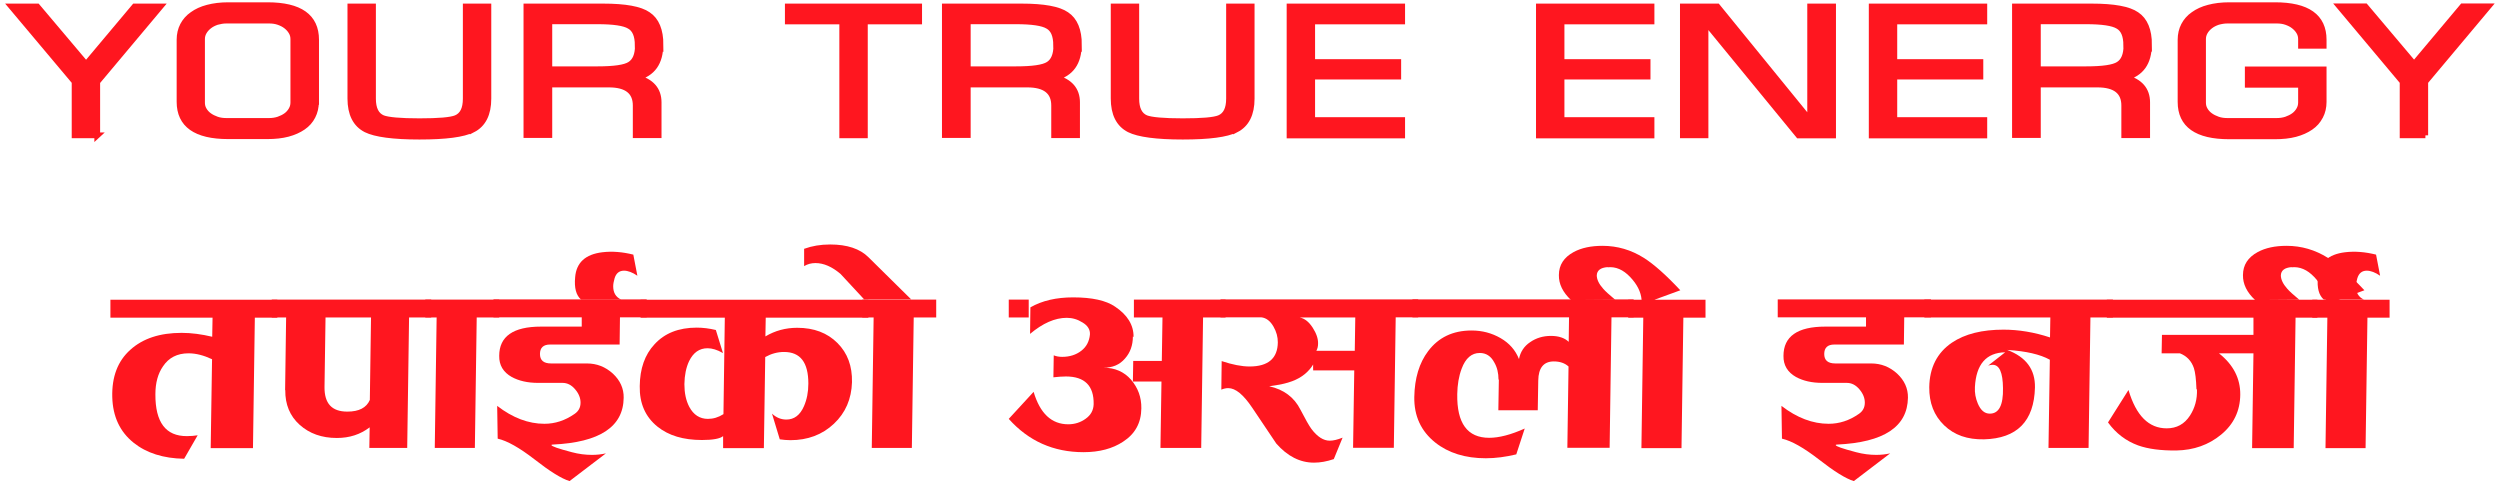 <svg width="317" height="61" viewBox="0 0 317 61" fill="none" xmlns="http://www.w3.org/2000/svg">
<g clip-path="url(#clip0_456_419)">
<path d="M12.349 17.16H9.459V10.369L1.435 0.822H4.73L10.913 8.142L17.06 0.822H20.354L12.33 10.387V17.178L12.349 17.16Z" fill="#FF161F" stroke="#FF161F" stroke-width="0.73" stroke-miterlimit="10"/>
<path d="M40.064 12.925C40.064 13.6 39.917 14.221 39.641 14.751C39.365 15.298 38.96 15.755 38.426 16.12C37.893 16.485 37.249 16.777 36.494 16.978C35.74 17.178 34.856 17.27 33.899 17.27H28.93C24.826 17.27 22.765 15.809 22.765 12.907V5.039C22.765 4.363 22.912 3.742 23.188 3.213C23.465 2.684 23.869 2.209 24.403 1.844C24.937 1.46 25.562 1.168 26.335 0.968C27.09 0.767 27.973 0.657 28.949 0.657H33.918C38.022 0.657 40.083 2.118 40.083 5.039V12.925H40.064ZM37.194 4.966C37.194 4.637 37.12 4.327 36.954 4.053C36.789 3.761 36.568 3.523 36.292 3.304C36.016 3.085 35.684 2.921 35.316 2.793C34.948 2.665 34.543 2.611 34.102 2.611H28.709C28.286 2.611 27.881 2.684 27.495 2.793C27.127 2.921 26.796 3.085 26.519 3.304C26.243 3.523 26.023 3.761 25.857 4.053C25.691 4.345 25.618 4.637 25.618 4.966V13.016C25.618 13.345 25.691 13.655 25.857 13.929C26.023 14.221 26.243 14.458 26.519 14.659C26.796 14.86 27.127 15.024 27.495 15.152C27.863 15.28 28.268 15.335 28.709 15.335H34.102C34.525 15.335 34.93 15.28 35.316 15.152C35.684 15.024 36.016 14.86 36.292 14.659C36.568 14.458 36.789 14.203 36.954 13.911C37.12 13.619 37.194 13.327 37.194 12.998V4.984V4.966Z" fill="#FF161F" stroke="#FF161F" stroke-width="0.73" stroke-miterlimit="10"/>
<path d="M59.94 16.43C58.762 17.032 56.517 17.325 53.186 17.325C49.855 17.325 47.591 17.014 46.414 16.43C45.089 15.755 44.426 14.44 44.426 12.487V0.822H47.297V12.505C47.297 13.801 47.702 14.623 48.53 14.97C49.193 15.225 50.738 15.371 53.186 15.371C55.634 15.371 57.143 15.243 57.824 14.97C58.652 14.623 59.057 13.819 59.057 12.505V0.822H61.928V12.505C61.928 14.459 61.265 15.773 59.94 16.448V16.43Z" fill="#FF161F" stroke="#FF161F" stroke-width="0.73" stroke-miterlimit="10"/>
<path d="M83.736 5.678C83.736 7.941 82.742 9.329 80.773 9.84C82.595 10.333 83.515 11.373 83.515 12.98V17.142H80.607V13.381C80.607 11.611 79.466 10.716 77.203 10.716H69.657V17.124H66.749V0.822H76.485C79.282 0.822 81.178 1.168 82.171 1.862C83.221 2.556 83.754 3.834 83.754 5.696L83.736 5.678ZM80.865 5.769C80.865 4.491 80.515 3.688 79.816 3.304C79.153 2.903 77.81 2.702 75.767 2.702H69.657V8.781H75.767C77.883 8.781 79.245 8.58 79.871 8.179C80.552 7.759 80.883 6.955 80.883 5.769H80.865Z" fill="#FF161F" stroke="#FF161F" stroke-width="0.73" stroke-miterlimit="10"/>
<path d="M109.666 17.16H106.795V2.72H99.894V0.822H116.549V2.72H109.666V17.178V17.16Z" fill="#FF161F" stroke="#FF161F" stroke-width="0.73" stroke-miterlimit="10"/>
<path d="M136.793 5.678C136.793 7.941 135.799 9.329 133.83 9.84C135.652 10.333 136.572 11.373 136.572 12.98V17.142H133.664V13.381C133.664 11.611 132.523 10.716 130.26 10.716H122.714V17.124H119.807V0.822H129.542C132.339 0.822 134.235 1.168 135.229 1.862C136.278 2.556 136.811 3.834 136.811 5.696L136.793 5.678ZM133.922 5.769C133.922 4.491 133.572 3.688 132.873 3.304C132.211 2.903 130.867 2.702 128.824 2.702H122.714V8.781H128.824C130.941 8.781 132.303 8.58 132.928 8.179C133.609 7.759 133.941 6.955 133.941 5.769H133.922Z" fill="#FF161F" stroke="#FF161F" stroke-width="0.73" stroke-miterlimit="10"/>
<path d="M156.724 16.43C155.546 17.032 153.301 17.325 149.97 17.325C146.639 17.325 144.375 17.014 143.198 16.43C141.872 15.755 141.21 14.44 141.21 12.487V0.822H144.081V12.505C144.081 13.801 144.486 14.623 145.314 14.97C145.976 15.225 147.522 15.371 149.97 15.371C152.418 15.371 153.927 15.243 154.608 14.97C155.436 14.623 155.841 13.819 155.841 12.505V0.822H158.712V12.505C158.712 14.459 158.049 15.773 156.724 16.448V16.43Z" fill="#FF161F" stroke="#FF161F" stroke-width="0.73" stroke-miterlimit="10"/>
<path d="M163.515 0.822H177.796V2.72H166.386V7.868H177.299V9.712H166.386V15.225H177.796V17.178H163.515V0.822Z" fill="#FF161F" stroke="#FF161F" stroke-width="0.73" stroke-miterlimit="10"/>
<path d="M195.132 0.822H209.413V2.72H198.003V7.868H208.916V9.712H198.003V15.225H209.413V17.178H195.132V0.822Z" fill="#FF161F" stroke="#FF161F" stroke-width="0.73" stroke-miterlimit="10"/>
<path d="M216.259 2.775V17.16H213.388V0.822H217.768L229.528 15.262V0.822H232.436V17.178H228.056L216.259 2.793V2.775Z" fill="#FF161F" stroke="#FF161F" stroke-width="0.73" stroke-miterlimit="10"/>
<path d="M237.331 0.822H251.612V2.72H240.202V7.868H251.115V9.712H240.202V15.225H251.612V17.178H237.331V0.822Z" fill="#FF161F" stroke="#FF161F" stroke-width="0.73" stroke-miterlimit="10"/>
<path d="M272.482 5.678C272.482 7.941 271.488 9.329 269.519 9.84C271.341 10.333 272.261 11.373 272.261 12.98V17.142H269.353V13.381C269.353 11.611 268.212 10.716 265.949 10.716H258.403V17.124H255.496V0.822H265.231C268.028 0.822 269.924 1.168 270.918 1.862C271.967 2.556 272.5 3.834 272.5 5.696L272.482 5.678ZM269.611 5.769C269.611 4.491 269.261 3.688 268.562 3.304C267.9 2.903 266.556 2.702 264.513 2.702H258.403V8.781H264.513C266.63 8.781 267.992 8.58 268.617 8.179C269.298 7.759 269.629 6.955 269.629 5.769H269.611Z" fill="#FF161F" stroke="#FF161F" stroke-width="0.73" stroke-miterlimit="10"/>
<path d="M294.198 14.769C293.922 15.316 293.517 15.773 292.983 16.138C292.45 16.503 291.806 16.795 291.051 16.996C290.296 17.197 289.413 17.288 288.456 17.288H282.659C278.555 17.288 276.494 15.828 276.494 12.925V5.039C276.494 4.363 276.641 3.742 276.917 3.213C277.193 2.684 277.598 2.209 278.132 1.844C278.666 1.46 279.291 1.168 280.064 0.968C280.819 0.767 281.702 0.657 282.677 0.657H288.475C292.579 0.657 294.64 2.118 294.64 5.039V5.805H291.769V4.966C291.769 4.637 291.695 4.327 291.53 4.053C291.364 3.761 291.143 3.523 290.867 3.304C290.591 3.085 290.26 2.921 289.892 2.793C289.524 2.665 289.119 2.611 288.677 2.611H282.438C282.015 2.611 281.61 2.684 281.224 2.793C280.856 2.921 280.524 3.085 280.248 3.304C279.972 3.523 279.751 3.761 279.586 4.053C279.42 4.345 279.346 4.637 279.346 4.966V13.016C279.346 13.345 279.42 13.655 279.586 13.929C279.751 14.221 279.972 14.458 280.248 14.659C280.524 14.86 280.856 15.024 281.224 15.152C281.592 15.28 281.997 15.335 282.438 15.335H288.677C289.1 15.335 289.505 15.28 289.892 15.152C290.26 15.024 290.591 14.86 290.867 14.659C291.143 14.458 291.364 14.203 291.53 13.911C291.695 13.619 291.769 13.327 291.769 12.998V10.753H285.015V8.799H294.64V12.925C294.64 13.6 294.492 14.221 294.216 14.751L294.198 14.769Z" fill="#FF161F" stroke="#FF161F" stroke-width="0.73" stroke-miterlimit="10"/>
<path d="M307.541 17.16H304.651V10.369L296.627 0.803H299.922L306.105 8.124L312.252 0.803H315.546L307.522 10.369V17.16H307.541Z" fill="#FF161F" stroke="#FF161F" stroke-width="0.73" stroke-miterlimit="10"/>
</g>
<g clip-path="url(#clip1_456_419)">
<path d="M26.716 56.8L26.888 45.55C25.837 45.057 24.851 44.8 23.907 44.8C22.47 44.8 21.398 45.357 20.669 46.45C20.026 47.371 19.704 48.55 19.704 49.986C19.683 53.543 21.012 55.321 23.714 55.3C24.207 55.3 24.658 55.257 25.065 55.193L23.35 58.171C20.712 58.129 18.568 57.443 16.938 56.136C15.201 54.743 14.3 52.814 14.236 50.35C14.172 47.779 14.922 45.786 16.53 44.35C18.117 42.914 20.283 42.207 23.028 42.207C24.272 42.207 25.558 42.379 26.909 42.7L26.952 40.279H14V38.007H35.165V40.279H32.313L32.077 56.821H26.716V56.8Z" fill="#FF161F"/>
<path d="M36.152 49.471L36.28 40.257H34.458V37.986H54.679V40.257H51.87L51.634 56.8H46.831L46.874 54.186C45.694 55.086 44.322 55.536 42.713 55.536C40.805 55.536 39.239 54.978 37.996 53.864C36.752 52.75 36.152 51.271 36.173 49.471H36.152ZM46.895 50.714L47.045 40.257H41.277L41.148 49.064C41.127 51.164 42.07 52.193 44.043 52.193C45.523 52.193 46.466 51.7 46.895 50.714Z" fill="#FF161F"/>
<path d="M55.129 56.8L55.365 40.257H53.929V37.986H63.3V40.257H60.447L60.212 56.8H55.129Z" fill="#FF161F"/>
<path d="M78.611 40.257L78.568 43.686H69.754C68.897 43.686 68.468 44.093 68.468 44.886C68.468 45.679 68.918 46.086 69.883 46.086H74.429C75.673 46.086 76.766 46.514 77.71 47.371C78.632 48.229 79.104 49.257 79.082 50.436C79.04 54.121 76.037 56.093 70.097 56.371C69.99 56.371 69.926 56.393 69.926 56.436C69.926 56.586 70.784 56.886 72.499 57.336C73.378 57.572 74.236 57.679 75.072 57.679C75.673 57.679 76.273 57.614 76.831 57.486L72.22 61C71.213 60.7 69.733 59.779 67.76 58.236C65.873 56.779 64.329 55.9 63.107 55.621L63.042 51.464C65.015 52.986 67.01 53.736 69.025 53.736C70.376 53.736 71.641 53.329 72.842 52.493C73.357 52.15 73.614 51.679 73.614 51.057C73.614 50.479 73.4 49.922 72.928 49.364C72.456 48.807 71.92 48.55 71.341 48.55H68.232C66.902 48.55 65.787 48.293 64.886 47.8C63.814 47.2 63.278 46.3 63.3 45.121C63.3 42.657 65.079 41.414 68.596 41.414H73.764V40.236H62.571V37.964H81.999V40.236H78.632L78.611 40.257Z" fill="#FF161F"/>
<path d="M78.761 37.986H73.678C73.057 37.45 72.799 36.507 72.928 35.157C73.078 33.293 74.236 32.243 76.38 31.986C77.624 31.836 78.932 31.943 80.305 32.286L80.819 34.964C80.197 34.536 79.618 34.321 79.125 34.321C78.525 34.321 78.117 34.643 77.924 35.307C77.817 35.693 77.753 36.014 77.753 36.293C77.753 37.107 78.074 37.664 78.761 37.986Z" fill="#FF161F"/>
<path d="M91.648 44.757C90.941 44.35 90.297 44.157 89.719 44.157C88.689 44.157 87.917 44.693 87.381 45.786C86.995 46.6 86.802 47.564 86.781 48.7C86.781 49.814 86.974 50.779 87.403 51.593C87.939 52.6 88.732 53.114 89.761 53.114C90.448 53.114 91.091 52.921 91.734 52.514L91.906 40.279H81.227V38.007H110.112V40.279H97.095L97.052 42.657C98.275 41.928 99.626 41.564 101.084 41.564C103.207 41.564 104.901 42.207 106.188 43.493C107.474 44.779 108.075 46.428 108.032 48.464C107.967 50.586 107.217 52.343 105.737 53.736C104.258 55.129 102.413 55.814 100.226 55.814C99.776 55.814 99.325 55.771 98.875 55.707L97.889 52.45C98.446 52.964 99.047 53.2 99.711 53.2C100.698 53.2 101.448 52.643 101.942 51.507C102.306 50.671 102.499 49.728 102.499 48.636C102.499 45.957 101.491 44.629 99.411 44.629C98.596 44.629 97.803 44.843 97.031 45.271L96.859 56.821H91.691V55.3C91.305 55.621 90.405 55.793 89.011 55.793C86.652 55.793 84.786 55.236 83.371 54.1C81.827 52.857 81.077 51.143 81.12 48.957C81.141 46.75 81.763 44.971 82.985 43.664C84.272 42.25 86.052 41.543 88.346 41.543C89.14 41.543 89.954 41.65 90.769 41.843L91.67 44.757H91.648Z" fill="#FF161F"/>
<path d="M110.541 56.8L110.776 40.257H109.34V37.986H118.711V40.257H115.859L115.623 56.8H110.541Z" fill="#FF161F"/>
<path d="M102.006 31.536C102.949 31.193 104.022 31 105.265 31C107.41 31 109.04 31.536 110.133 32.629L115.537 37.964H109.576L106.595 34.75C105.523 33.829 104.451 33.357 103.4 33.357C102.864 33.357 102.392 33.486 101.963 33.743V31.536H102.006Z" fill="#FF161F"/>
<path d="M143.65 42.657C143.65 43.793 143.307 44.714 142.664 45.443C141.977 46.257 141.055 46.643 139.897 46.621C141.356 46.621 142.535 47.136 143.414 48.143C144.293 49.171 144.744 50.371 144.722 51.786C144.701 53.629 143.929 55.021 142.406 56.007C141.077 56.886 139.404 57.336 137.388 57.336C133.571 57.336 130.419 55.921 127.91 53.114L131.062 49.686C131.877 52.428 133.335 53.8 135.458 53.8C136.273 53.8 137.024 53.564 137.667 53.093C138.332 52.621 138.654 52 138.675 51.25C138.718 48.914 137.538 47.736 135.158 47.736C134.686 47.736 134.15 47.779 133.571 47.843L133.614 45.057C133.936 45.186 134.279 45.25 134.686 45.25C135.63 45.25 136.445 44.993 137.11 44.478C137.774 43.964 138.117 43.279 138.203 42.421C138.246 41.8 137.924 41.286 137.281 40.9C136.638 40.493 135.973 40.3 135.265 40.3C133.764 40.3 132.22 40.986 130.612 42.336L130.655 38.971C132.156 38.114 133.957 37.707 136.08 37.707C138.461 37.707 140.24 38.093 141.398 38.886C142.964 39.936 143.757 41.221 143.736 42.743L143.65 42.657ZM130.419 40.257H127.91V37.986H130.441V40.257H130.419ZM143.8 37.986H155.401V40.257H152.549L152.313 56.8H147.145L147.274 48.379H143.65L143.693 45.764H147.317L147.403 40.257H143.779V37.986H143.8Z" fill="#FF161F"/>
<path d="M166.552 46.15C165.952 47.157 165.051 47.886 163.85 48.336C163.186 48.593 162.221 48.807 160.934 48.979C162.778 49.386 164.108 50.371 164.901 51.957C165.523 53.157 165.995 53.993 166.295 54.4C167.045 55.386 167.817 55.879 168.611 55.879C169.061 55.879 169.597 55.75 170.241 55.493L169.125 58.214C168.246 58.514 167.41 58.664 166.617 58.664C164.837 58.664 163.25 57.85 161.835 56.243C161.749 56.136 160.741 54.614 158.768 51.679C157.674 50.05 156.667 49.214 155.744 49.214C155.444 49.214 155.165 49.279 154.865 49.407L154.908 45.786C156.259 46.236 157.439 46.471 158.446 46.471C160.805 46.471 162.006 45.443 162.028 43.407C162.028 42.721 161.856 42.079 161.491 41.436C161.084 40.707 160.548 40.3 159.926 40.236H154.758V37.964H179.826V40.236H176.974L176.738 56.779H171.57L171.72 46.964H166.509C166.488 46.621 166.509 46.343 166.509 46.129L166.552 46.15ZM171.785 44.479L171.849 40.257H164.815C165.437 40.386 165.973 40.814 166.445 41.543C166.917 42.272 167.153 42.957 167.131 43.579C167.131 43.9 167.067 44.2 166.917 44.479H171.763H171.785Z" fill="#FF161F"/>
<path d="M190.012 48.143C190.012 47.307 189.84 46.579 189.476 45.957C189.047 45.143 188.425 44.757 187.632 44.757C186.602 44.757 185.83 45.422 185.337 46.75C184.973 47.714 184.801 48.786 184.78 49.964C184.715 53.672 186.066 55.514 188.832 55.514C190.076 55.514 191.577 55.129 193.336 54.336L192.264 57.614C190.934 57.936 189.647 58.107 188.404 58.107C185.809 58.107 183.664 57.443 181.992 56.114C180.191 54.679 179.29 52.75 179.333 50.329C179.376 47.971 179.955 46.022 181.091 44.522C182.399 42.786 184.222 41.907 186.602 41.907C187.932 41.907 189.154 42.229 190.269 42.871C191.384 43.514 192.156 44.393 192.607 45.529C192.778 44.629 193.25 43.9 194.022 43.386C194.794 42.85 195.673 42.593 196.66 42.593C197.646 42.593 198.396 42.85 198.911 43.343L198.954 40.236H179.097V37.964H207.146V40.236H204.336L204.101 56.779H198.74L198.89 46.471C198.418 46.043 197.796 45.829 197.024 45.829C195.737 45.829 195.073 46.643 195.051 48.25L194.987 52.022H189.99L190.055 48.121L190.012 48.143Z" fill="#FF161F"/>
<path d="M203.843 33.871C202.943 33.936 202.492 34.3 202.471 34.921C202.471 35.414 202.728 35.993 203.286 36.614C203.543 36.914 204.058 37.386 204.808 38.007L199.211 38.05C198.161 37.064 197.646 36.014 197.667 34.879C197.667 33.593 198.311 32.629 199.533 31.964C200.519 31.428 201.742 31.171 203.2 31.171C205.087 31.171 206.824 31.686 208.432 32.693C209.719 33.507 211.263 34.879 213.064 36.807L209.783 38.007H216.259V40.279H213.45L213.214 56.821H208.132L208.368 40.279H206.459V38.007H208.153C208.068 37 207.574 36.036 206.695 35.114C205.816 34.193 204.873 33.786 203.843 33.893V33.871Z" fill="#FF161F"/>
<path d="M241.456 40.257L241.413 43.686H232.6C231.742 43.686 231.313 44.093 231.313 44.886C231.313 45.679 231.763 46.086 232.728 46.086H237.274C238.518 46.086 239.612 46.514 240.555 47.371C241.477 48.229 241.949 49.257 241.928 50.436C241.863 54.121 238.883 56.093 232.943 56.371C232.835 56.371 232.771 56.393 232.771 56.436C232.771 56.586 233.629 56.886 235.344 57.336C236.224 57.572 237.081 57.679 237.918 57.679C238.518 57.679 239.118 57.614 239.676 57.486L235.066 61C234.058 60.7 232.578 59.779 230.605 58.236C228.718 56.779 227.174 55.9 225.952 55.621L225.888 51.464C227.86 52.986 229.855 53.736 231.87 53.736C233.221 53.736 234.487 53.329 235.687 52.493C236.202 52.15 236.459 51.679 236.459 51.057C236.459 50.479 236.245 49.922 235.773 49.364C235.301 48.807 234.765 48.55 234.186 48.55H231.077C229.747 48.55 228.632 48.293 227.732 47.8C226.66 47.2 226.123 46.3 226.145 45.121C226.145 42.657 227.925 41.414 231.442 41.414H236.61V40.236H225.416V37.964H244.844V40.236H241.477L241.456 40.257Z" fill="#FF161F"/>
<path d="M254.515 44.371C256.917 45.271 258.075 46.857 258.032 49.129C257.925 53.414 255.759 55.6 251.577 55.707C249.476 55.75 247.803 55.171 246.517 53.928C245.23 52.686 244.608 51.078 244.63 49.086C244.672 46.621 245.616 44.736 247.503 43.45C249.154 42.336 251.342 41.8 254.043 41.8C255.952 41.8 257.925 42.121 259.941 42.786L259.983 40.257H244.008V37.986H267.918V40.257H265.066L264.83 56.8H259.748L259.919 45.614C258.675 44.928 256.895 44.521 254.537 44.371H254.515ZM252.092 46.364L254.258 44.671C251.856 44.714 250.57 46.193 250.419 49.086C250.377 49.814 250.505 50.5 250.784 51.164C251.149 52.021 251.642 52.45 252.306 52.45C253.464 52.45 254.022 51.379 253.979 49.214C253.958 47.243 253.529 46.257 252.671 46.257C252.478 46.257 252.285 46.3 252.071 46.364H252.092Z" fill="#FF161F"/>
<path d="M278.511 49.364C278.468 48.1 278.361 47.221 278.189 46.686C277.889 45.786 277.289 45.143 276.41 44.8H274.094L274.136 42.464H285.738V40.279H267.146V38.007H293.843V40.279H291.077L290.841 56.821H285.566L285.738 44.8H281.363C283.186 46.236 284.086 47.993 284.065 50.05C284.044 52.107 283.229 53.8 281.642 55.107C280.055 56.414 278.168 57.078 275.981 57.121C273.986 57.143 272.378 56.928 271.113 56.478C269.59 55.921 268.304 54.957 267.296 53.564L269.891 49.45C270.856 52.707 272.464 54.314 274.737 54.314C276.002 54.314 276.989 53.779 277.696 52.686C278.318 51.721 278.618 50.629 278.575 49.364H278.511Z" fill="#FF161F"/>
<path d="M290.584 33.871C289.683 33.936 289.233 34.3 289.212 34.921C289.212 35.414 289.469 35.993 290.026 36.614C290.284 36.914 290.798 37.386 291.549 38.007L285.952 38.05C284.901 37.064 284.387 36.014 284.408 34.879C284.408 33.593 285.051 32.629 286.274 31.964C287.26 31.428 288.482 31.171 289.941 31.171C291.828 31.171 293.565 31.686 295.173 32.693C296.46 33.507 298.004 34.879 299.805 36.807L296.524 38.007H303V40.279H300.191L299.955 56.821H294.873L295.109 40.279H293.2V38.007H294.894C294.808 37 294.315 36.036 293.436 35.114C292.557 34.193 291.613 33.786 290.563 33.893L290.584 33.871Z" fill="#FF161F"/>
<path d="M299.741 37.986H294.658C294.036 37.45 293.779 36.507 293.908 35.157C294.058 33.293 295.216 32.243 297.36 31.986C298.604 31.836 299.912 31.943 301.284 32.286L301.799 34.964C301.177 34.536 300.598 34.321 300.105 34.321C299.505 34.321 299.097 34.643 298.904 35.307C298.797 35.693 298.733 36.014 298.733 36.293C298.733 37.107 299.054 37.664 299.741 37.986Z" fill="#FF161F"/>
</g>
<defs>
<clipPath id="clip0_456_419">
<rect width="317" height="18" fill="white"/>
</clipPath>
<clipPath id="clip1_456_419">
<rect width="289" height="30" fill="white" transform="translate(14 31)"/>
</clipPath>
</defs>
</svg>
